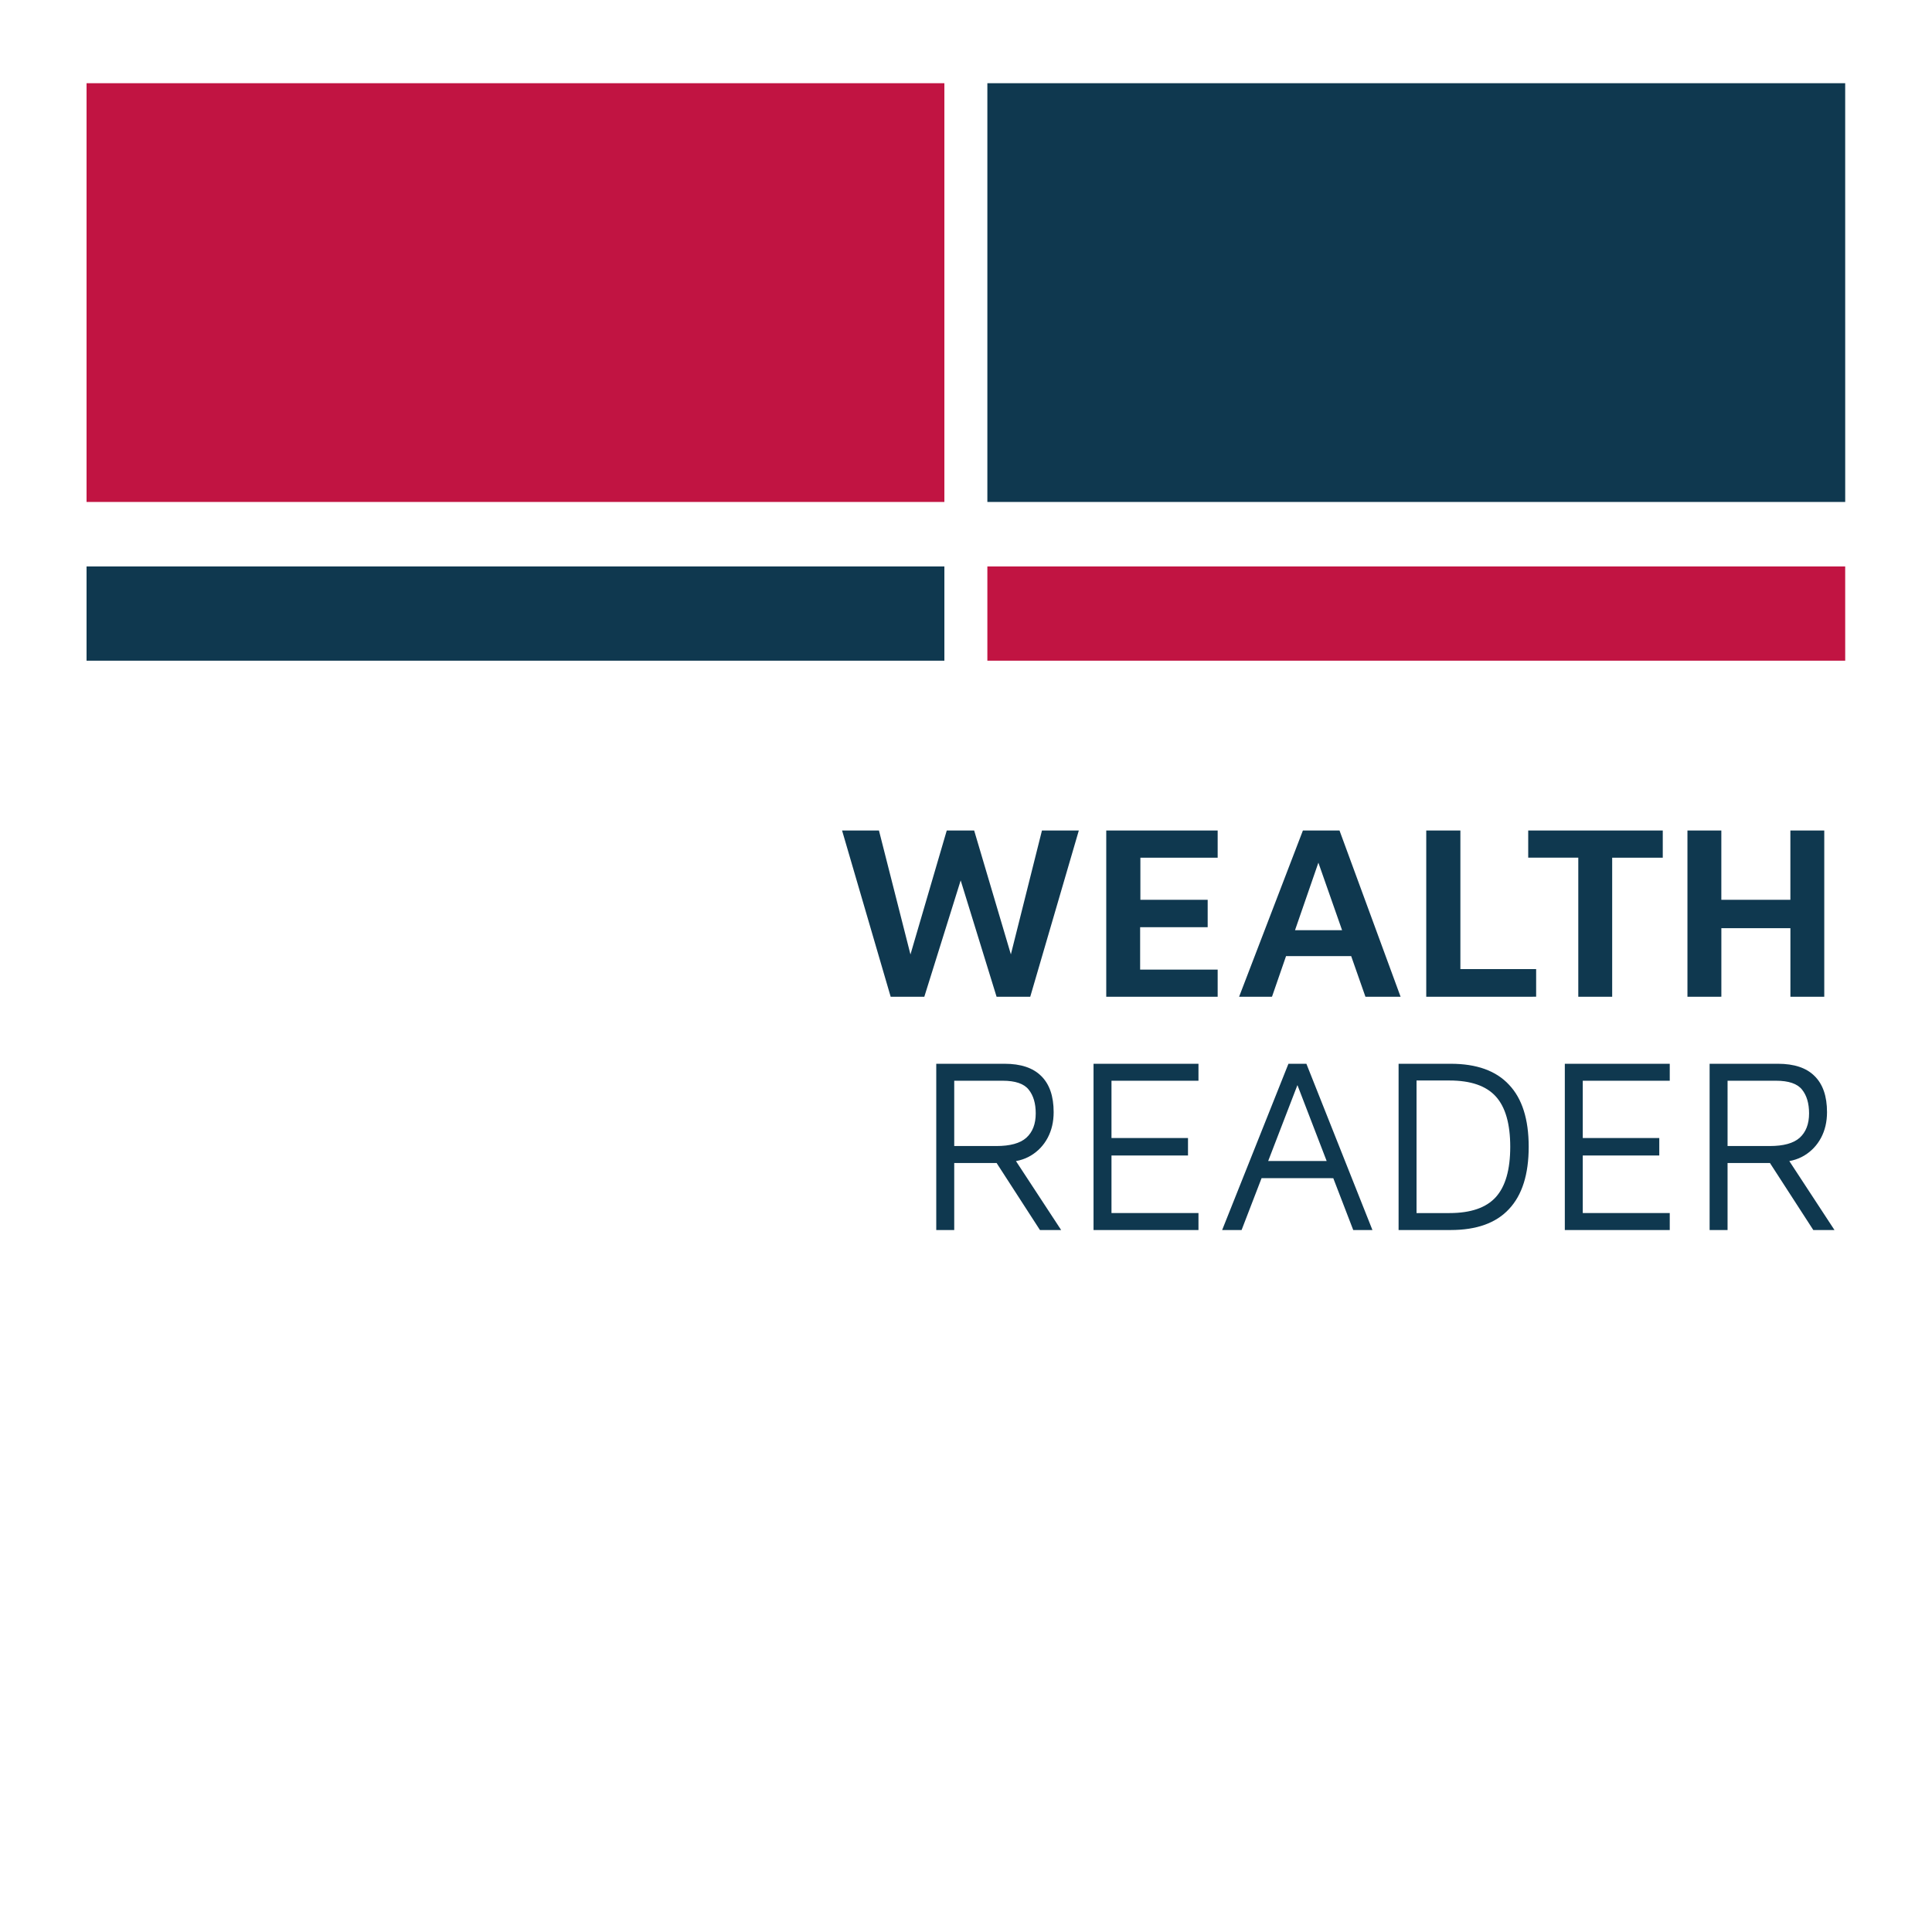 <svg xmlns="http://www.w3.org/2000/svg" width="76mm" height="76mm" viewBox="0 0 76 76"><path d="M37.116 18.294H.714V.523h36.402Z" style="fill:#c11442;fill-opacity:1;fill-rule:nonzero;stroke:none;stroke-width:.574" transform="matrix(.927 0 0 .927 2.743 2.788)"/><path d="M75.343 18.294H38.94V.523h36.402z" style="fill:#0f384f;fill-opacity:1;fill-rule:nonzero;stroke:none;stroke-width:.574" transform="matrix(.927 0 0 .927 2.743 2.788)"/><g aria-label="WEALTH" style="font-weight:600;font-size:6.495px;font-family:&quot;Maven Pro&quot;;-inkscape-font-specification:&quot;Maven Pro Semi-Bold&quot;;fill:#0f384f;stroke-width:.353"><path d="m35.037 39.21-1.912-6.54h1.451l1.353 5.324h-.245l1.559-5.324h1.078l1.598 5.392h-.284l1.353-5.392h1.45l-1.911 6.54h-1.324l-1.549-5.02h.275l-1.569 5.02zM43.517 39.21v-6.54H47.9v1.069H44.86v1.657h2.647v1.078H44.85v1.667h3.05v1.068zM48.743 39.21l2.51-6.54h1.44l2.403 6.54h-1.383l-2.137-6.089.588-.059-2.127 6.147zm1.323-1.599.324-1.02h3.039l.118 1.02zM56.105 39.21v-6.54h1.343v5.451h2.98v1.088zM62.086 39.21v-5.471h-1.97V32.67h5.293v1.069h-1.99v5.47zM66.38 39.21v-6.54h1.333v2.726h2.716V32.67h1.333v6.54H70.43v-2.697h-2.716v2.696z"/></g><g aria-label="READER" style="font-size:6.495px;font-family:&quot;Maven Pro&quot;;-inkscape-font-specification:MavenPro-Regular;fill:#0f384f;stroke-width:.353"><path d="M36.83 48.386v-6.54h2.687q.96 0 1.441.481.49.48.49 1.422 0 .568-.235 1.01-.235.44-.657.696-.421.254-.99.254l.294-.196 1.883 2.873h-.834l-1.94-3 .352.363h-1.784v2.637zm.707-3.304h1.657q.813 0 1.176-.323.373-.334.373-.961 0-.589-.275-.932-.274-.353-1.03-.353h-1.901zM43.017 48.386v-6.54h4.128v.667h-3.422v2.255h3.01v.687h-3.01v2.264h3.422v.667zM48.076 48.386l2.608-6.54h.706l2.598 6.54h-.755l-2.265-5.882.147-.02-2.274 5.902zm1.147-2.04.304-.676h3.206l.049.677zM55.017 48.386v-6.54h2.05q1.529 0 2.293.824.775.814.775 2.441 0 1.628-.775 2.451-.764.824-2.294.824zm.706-.667h1.294q1.255 0 1.824-.627.568-.628.568-1.98 0-1.353-.568-1.98-.569-.628-1.824-.628h-1.294zM61.556 48.386v-6.54h4.128v.667h-3.422v2.255h3.01v.687h-3.01v2.264h3.422v.667zM67.252 48.386v-6.54h2.687q.96 0 1.44.481.491.48.491 1.422 0 .568-.235 1.01-.236.44-.657.696-.422.254-.99.254l.294-.196 1.882 2.873h-.833l-1.941-3 .353.363h-1.785v2.637zm.706-3.304h1.657q.814 0 1.177-.323.372-.334.372-.961 0-.589-.274-.932-.275-.353-1.03-.353h-1.902z"/></g><path d="M37.116 25.03H.714v-4h36.402Z" style="fill:#0f384f;fill-opacity:1;fill-rule:nonzero;stroke:none;stroke-width:.574" transform="matrix(.927 0 0 .927 2.743 2.788)"/><path d="M75.343 25.03H38.94v-4h36.402z" style="fill:#c11442;fill-opacity:1;fill-rule:nonzero;stroke:none;stroke-width:.574" transform="matrix(.927 0 0 .927 2.743 2.788)"/></svg>